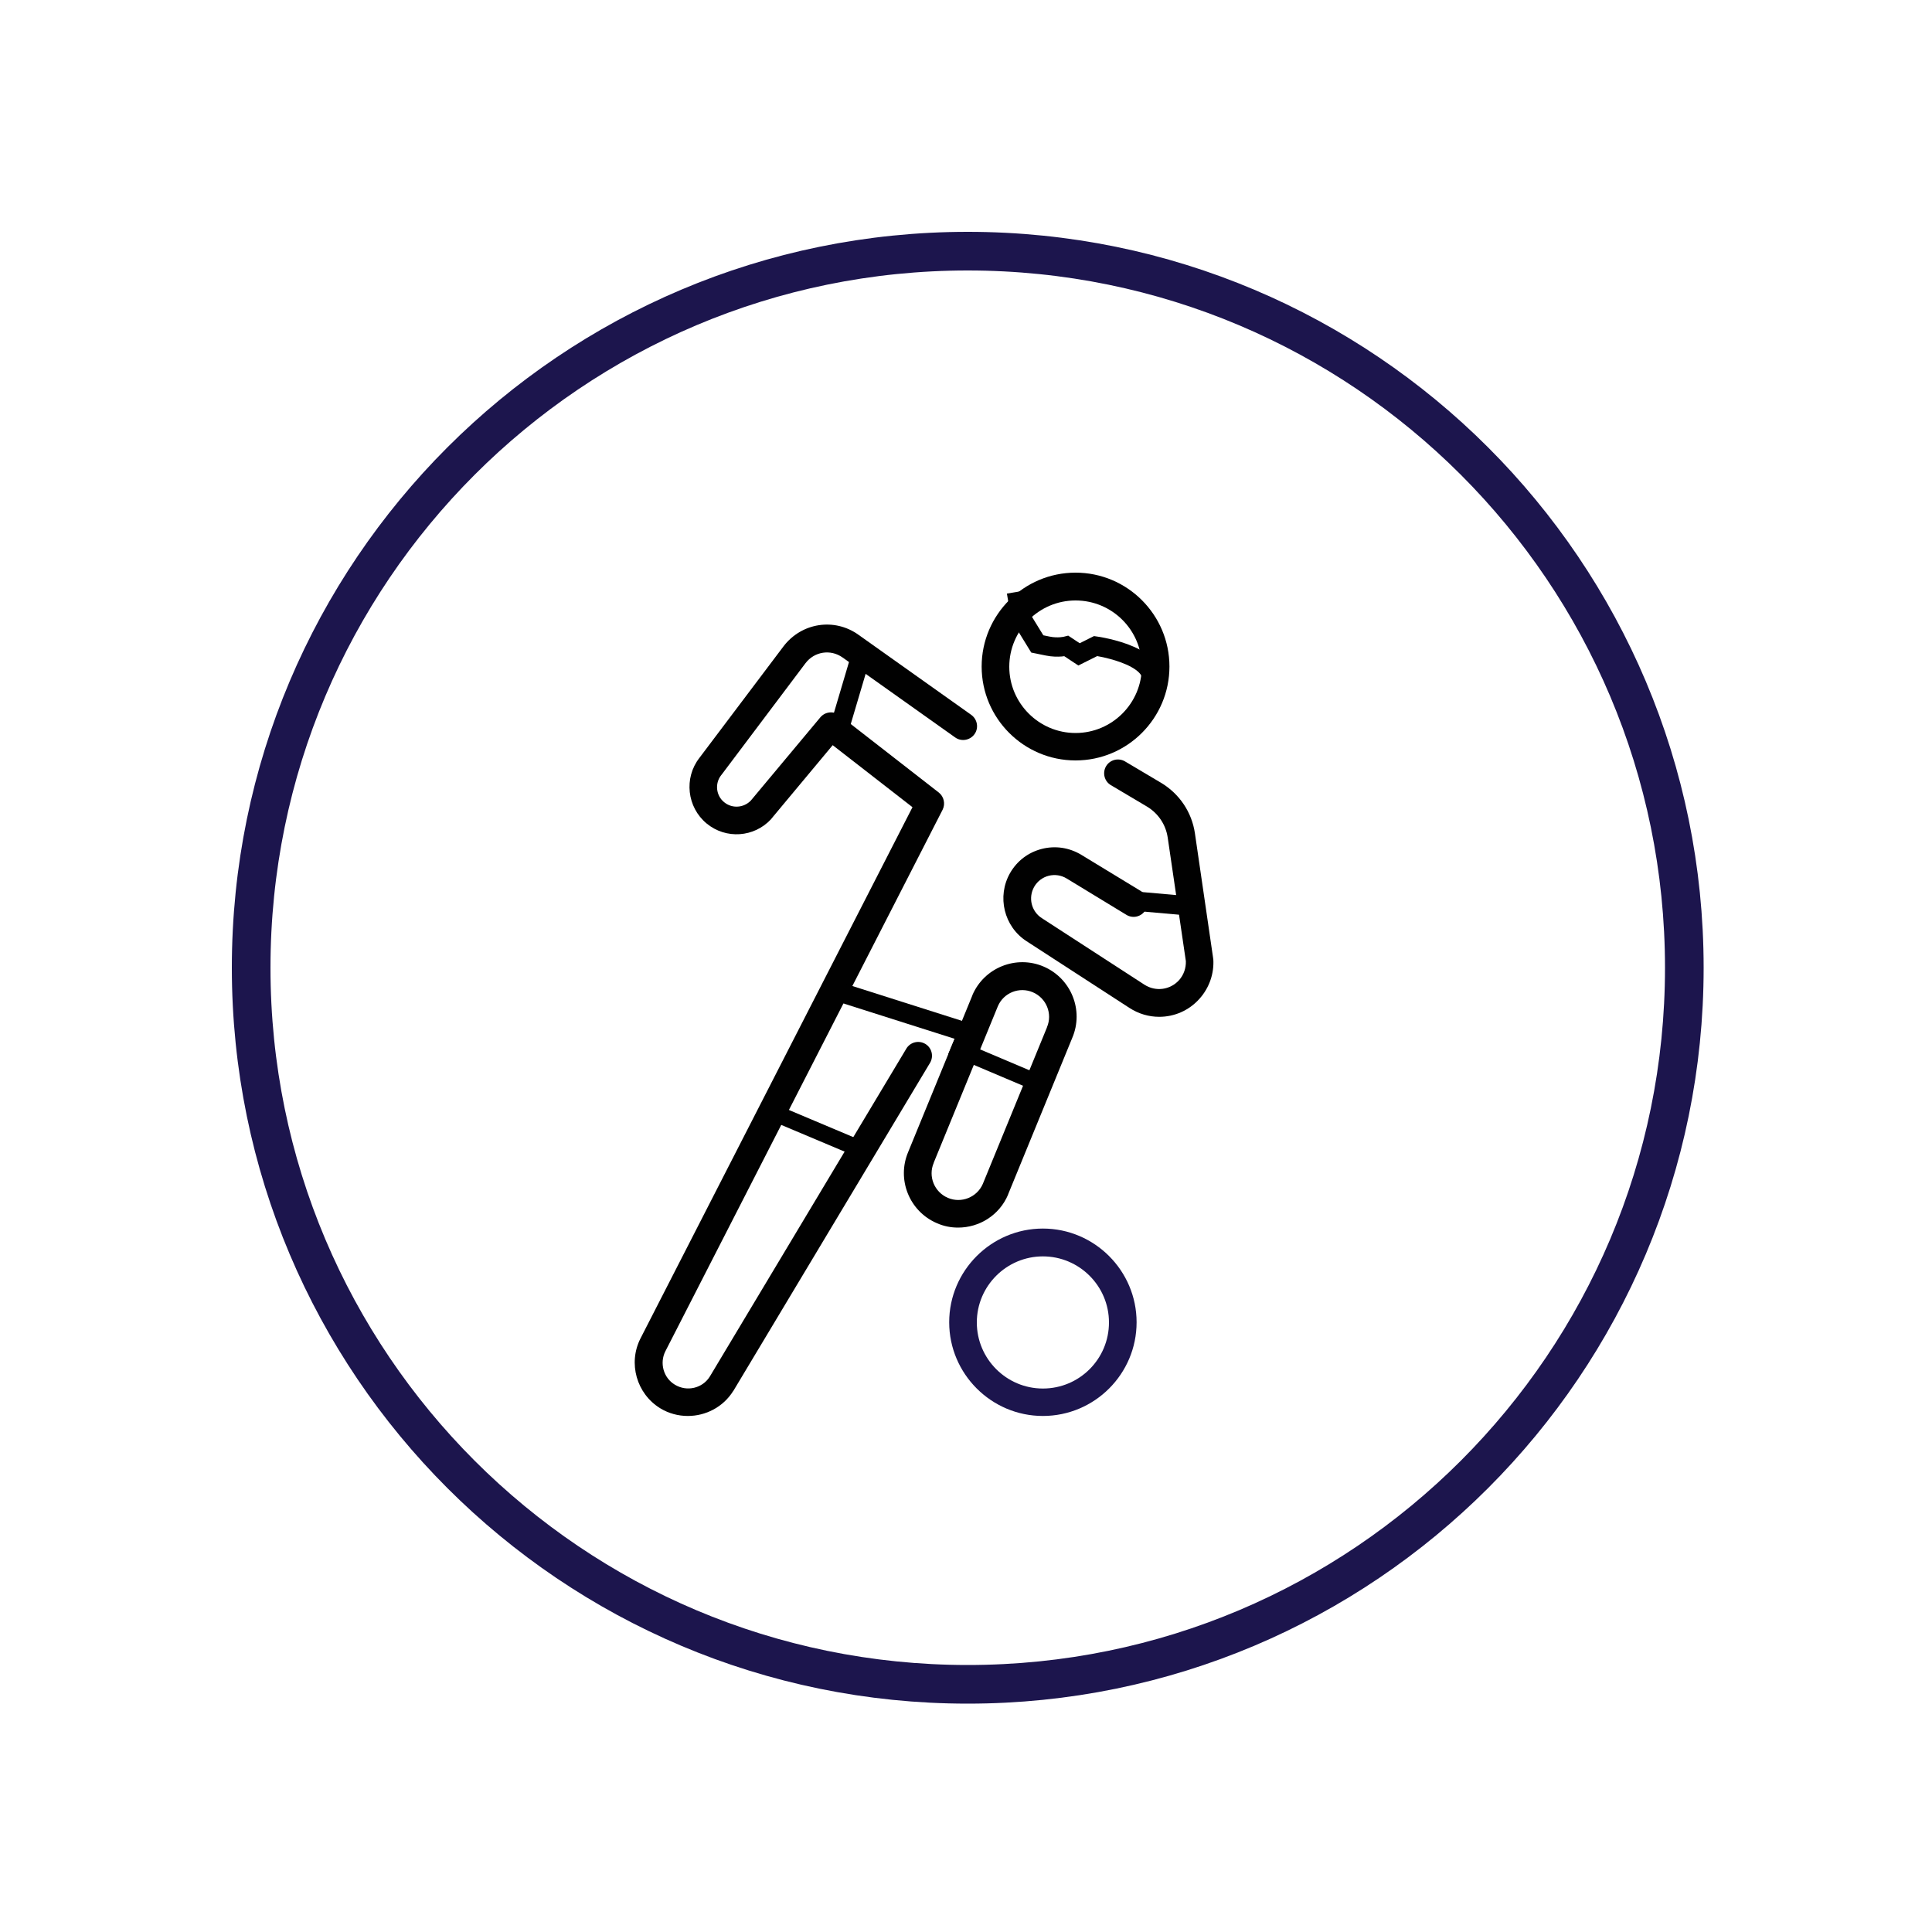 <svg width="100" height="100" viewBox="0 0 100 100" fill="none" xmlns="http://www.w3.org/2000/svg">
<g clip-path="url(#clip0)">
<path d="M50.09 87.18C70.574 87.18 87.18 70.574 87.18 50.09C87.18 29.606 70.574 13 50.09 13C29.606 13 13 29.606 13 50.09C13 70.574 29.606 87.18 50.09 87.18Z" stroke="#1C154D" stroke-width="2" stroke-miterlimit="10"/>
<path d="M55.67 39.36C52.99 39.36 50.81 37.18 50.81 34.5C50.81 31.82 52.99 29.64 55.67 29.64C58.35 29.64 60.53 31.82 60.53 34.5C60.53 37.18 58.35 39.36 55.67 39.36ZM55.67 31.08C53.78 31.08 52.24 32.62 52.24 34.51C52.24 36.4 53.78 37.94 55.67 37.94C57.56 37.94 59.1 36.4 59.1 34.51C59.1 32.61 57.56 31.08 55.67 31.08Z" fill="#010101"/>
<path d="M35.6 73.29C35.11 73.29 34.61 73.16 34.17 72.89C32.95 72.14 32.5 70.56 33.15 69.28L47.23 41.78L43.1 38.57L39.94 42.36C39.93 42.37 39.93 42.38 39.92 42.39C39.04 43.35 37.57 43.45 36.57 42.62C35.56 41.78 35.39 40.27 36.2 39.23L40.55 33.46C41.48 32.23 43.19 31.96 44.44 32.86L50.27 37C50.59 37.23 50.67 37.68 50.44 38C50.21 38.32 49.76 38.4 49.44 38.17L43.61 34.03C42.99 33.59 42.15 33.72 41.69 34.33L37.34 40.11L37.33 40.12C36.99 40.55 37.06 41.18 37.48 41.52C37.89 41.86 38.49 41.82 38.86 41.44L42.46 37.13C42.71 36.83 43.15 36.79 43.45 37.02L48.59 41.02C48.86 41.23 48.94 41.61 48.79 41.91L34.44 69.94C34.13 70.55 34.34 71.32 34.93 71.67C35.55 72.05 36.36 71.86 36.74 71.25L46.91 54.28C47.11 53.94 47.55 53.83 47.89 54.03C48.23 54.23 48.34 54.67 48.14 55.01L37.96 71.99C37.96 71.99 37.96 72 37.95 72C37.43 72.83 36.53 73.29 35.6 73.29Z" fill="#010101"/>
<path d="M60 52.63C59.47 52.63 58.94 52.48 58.46 52.17L53.14 48.72C51.96 47.96 51.59 46.4 52.28 45.19C52.64 44.56 53.22 44.12 53.92 43.94C54.62 43.76 55.34 43.87 55.96 44.24L59.05 46.12C59.39 46.33 59.5 46.77 59.29 47.11C59.08 47.45 58.64 47.56 58.3 47.35L55.21 45.47C54.93 45.3 54.6 45.25 54.28 45.33C53.96 45.41 53.69 45.62 53.53 45.9C53.21 46.46 53.38 47.17 53.92 47.52L59.24 50.97C59.82 51.34 60.57 51.24 61.03 50.73C61.27 50.46 61.39 50.11 61.38 49.75L60.44 43.35C60.34 42.68 59.95 42.1 59.37 41.75L57.5 40.64C57.16 40.44 57.05 40 57.25 39.66C57.45 39.32 57.89 39.21 58.23 39.41L60.1 40.52C61.05 41.09 61.69 42.04 61.85 43.14L62.79 49.58C62.79 49.6 62.79 49.62 62.8 49.64C62.85 50.39 62.59 51.13 62.09 51.69C61.54 52.31 60.78 52.63 60 52.63Z" fill="#010101"/>
<path d="M49.59 63.54C49.22 63.54 48.85 63.47 48.49 63.31C47.07 62.7 46.4 61.05 47.01 59.62L50.33 51.52V51.51C50.94 50.08 52.6 49.42 54.02 50.03C55.44 50.64 56.11 52.29 55.5 53.72L52.18 61.82V61.83C51.73 62.9 50.69 63.54 49.59 63.54ZM51.65 52.08L48.33 60.18V60.19C48.03 60.89 48.36 61.7 49.06 62C49.76 62.3 50.57 61.97 50.87 61.28L54.19 53.18V53.17C54.49 52.47 54.16 51.66 53.46 51.36C52.76 51.06 51.95 51.38 51.65 52.08Z" fill="#010101"/>
<path d="M53.98 73.29C51.31 73.29 49.13 71.11 49.13 68.44C49.13 65.77 51.31 63.59 53.98 63.59C56.65 63.59 58.83 65.77 58.83 68.44C58.83 71.12 56.65 73.29 53.98 73.29ZM53.98 65.03C52.1 65.03 50.56 66.56 50.56 68.45C50.56 70.33 52.09 71.87 53.98 71.87C55.87 71.87 57.4 70.34 57.4 68.45C57.4 66.56 55.86 65.03 53.98 65.03Z" fill="#1C154D"/>
<path d="M52.61 30.64L52.83 31.93L53.69 33.33C53.69 33.33 53.69 33.33 54.23 33.44C54.77 33.55 55.2 33.44 55.2 33.44L55.85 33.87L56.71 33.44C56.71 33.44 60.58 33.98 59.4 35.81" stroke="#010101" stroke-miterlimit="10"/>
<path d="M44.55 33.98L43.37 37.96" stroke="#010101" stroke-miterlimit="10"/>
<path d="M58.95 46.66L61.43 46.88" stroke="#010101" stroke-miterlimit="10"/>
<path d="M43.58 51.39L50.03 53.44" stroke="#010101" stroke-miterlimit="10"/>
<path d="M40.14 57.63L44.98 59.67" stroke="#010101" stroke-width="0.866" stroke-miterlimit="10"/>
<path d="M49.25 54.16L54.09 56.21" stroke="#010101" stroke-width="0.866" stroke-miterlimit="10"/>
</g>
<defs>
<clipPath id="clip0">
<rect width="76.18" height="76.18" fill="white" transform="translate(12 12)"/>
</clipPath>
</defs>
</svg>
